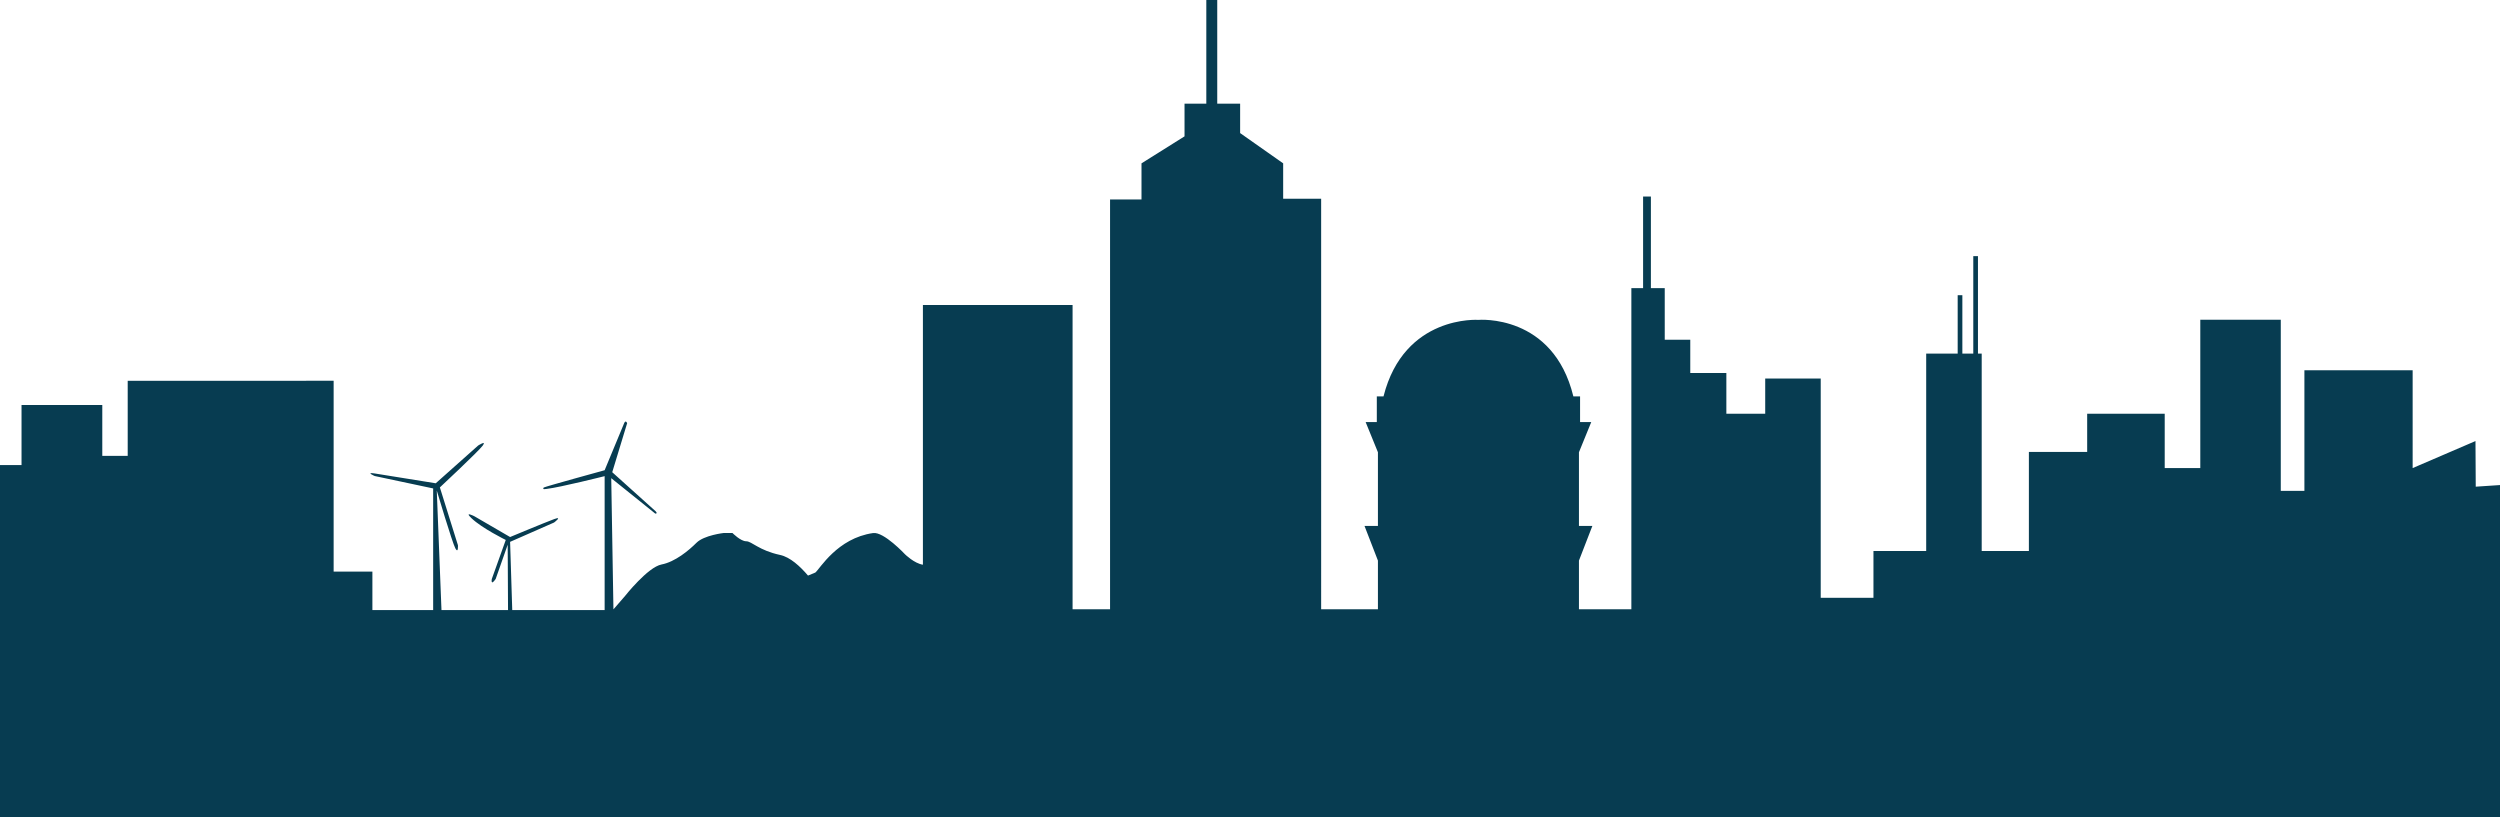 <?xml version="1.0" encoding="utf-8"?>
<!-- Generator: Adobe Illustrator 16.0.0, SVG Export Plug-In . SVG Version: 6.00 Build 0)  -->
<!DOCTYPE svg PUBLIC "-//W3C//DTD SVG 1.1//EN" "http://www.w3.org/Graphics/SVG/1.1/DTD/svg11.dtd">
<svg version="1.1" id="Layer_1" xmlns="http://www.w3.org/2000/svg" xmlns:xlink="http://www.w3.org/1999/xlink" x="0px" y="0px"
	 width="1024px" height="334.646px" viewBox="0 0 1024 334.646" enable-background="new 0 0 1024 334.646" xml:space="preserve">
<path fill="#073C51" d="M1014.062,199.344l-0.106-18.688l-25.735,11.072V151.65h-44.338v49.416h-9.675v-70.095h-32.97v60.757
	h-14.571V169.47h-31.761v15.637H831.03v40.571h-19.325v-80.85h-1.531v-39.904h-1.917v39.904h-4.475v-23.925h-1.917v23.925h-12.898
	v80.85h-21.6v19.193h-21.599v-89.812h-22.74v14.411h-15.913v-16.684h-14.78v-13.645h-10.458V118.02h-5.67V80.5h-3.197v37.52h-4.803
	v131.545h-21.468v-19.948l5.489-14.181h-5.489v-30.192l5.033-12.353h-4.575v-10.523h-2.746
	c-8.296-33.974-38.883-31.346-38.883-31.346s-30.42-2.142-38.884,31.346h-2.743v10.523h-4.575l5.031,12.353v30.192h-5.489
	l5.489,14.181v19.948h-23.254V81.399h-15.558V66.906l-17.627-12.397V42.45h-9.375V0h-4.476v42.45h-8.922v13.401L467.56,66.906
	v14.798h-12.881v167.86h-15.351V124.941h-61.304v106.366c-3.539-0.524-7.312-4.251-7.312-4.251s-8.718-9.344-13.081-8.719
	c-14.714,2.097-21.84,14.705-23.666,16.179l-3.005,1.241c-3.201-3.77-7.309-7.57-11.428-8.451
	c-8.721-1.866-11.586-5.605-13.889-5.605c-2.307,0-5.633-3.395-5.633-3.395h-3.523c0,0-8.097,0.904-11.211,4.019
	c-3.114,3.115-8.72,7.814-14.324,8.889c-5.605,1.074-14.946,12.908-14.946,12.908l-4.741,5.468l-0.901-53.729l18.052,14.519
	c1.223,0,0-1.086,0-1.086l-17.644-15.88l6.108-20.085c-0.681-1.492-1.224,0-1.224,0l-7.996,19.274c0,0-24.171,6.647-24.852,7.054
	c-0.68,0.412,0,0.711,0,0.711c0.271-0.019,0.631-0.056,1.064-0.105c5.627-0.649,23.787-5.237,23.787-5.237v54.853h-37.844
	l-0.88-27.938l17.999-7.914c0,0,3.757-2.771,0-1.386c-3.759,1.386-17.999,7.322-17.999,7.322l-14.637-8.509
	c0,0-4.356-2.24-1.188,0.793c4.359,4.163,14.047,8.913,14.047,8.913l-5.715,15.985c0,0-0.593,3.127,1.583,0l4.922-14.025
	l0.143,26.759H180.83l-1.931-48.967c0,0,6.348,21.372,7.617,23.7c1.268,2.328,1.059-1.273,1.059-1.273l-7.405-23.693
	c0,0,15.869-14.812,17.561-17.14c1.691-2.329-1.907,0-1.907,0l-17.346,15.447c0,0-20.946-3.389-24.967-4.02
	c-4.021-0.637,0,1.056,0,1.056l23.909,5.074v49.815h-24.889v-15.761h-15.876v-78.153H52.307v30.754H41.897v-20.817H8.82v24.6H0
	v144.147h1024V198.682L1014.062,199.344z"/>
</svg>
